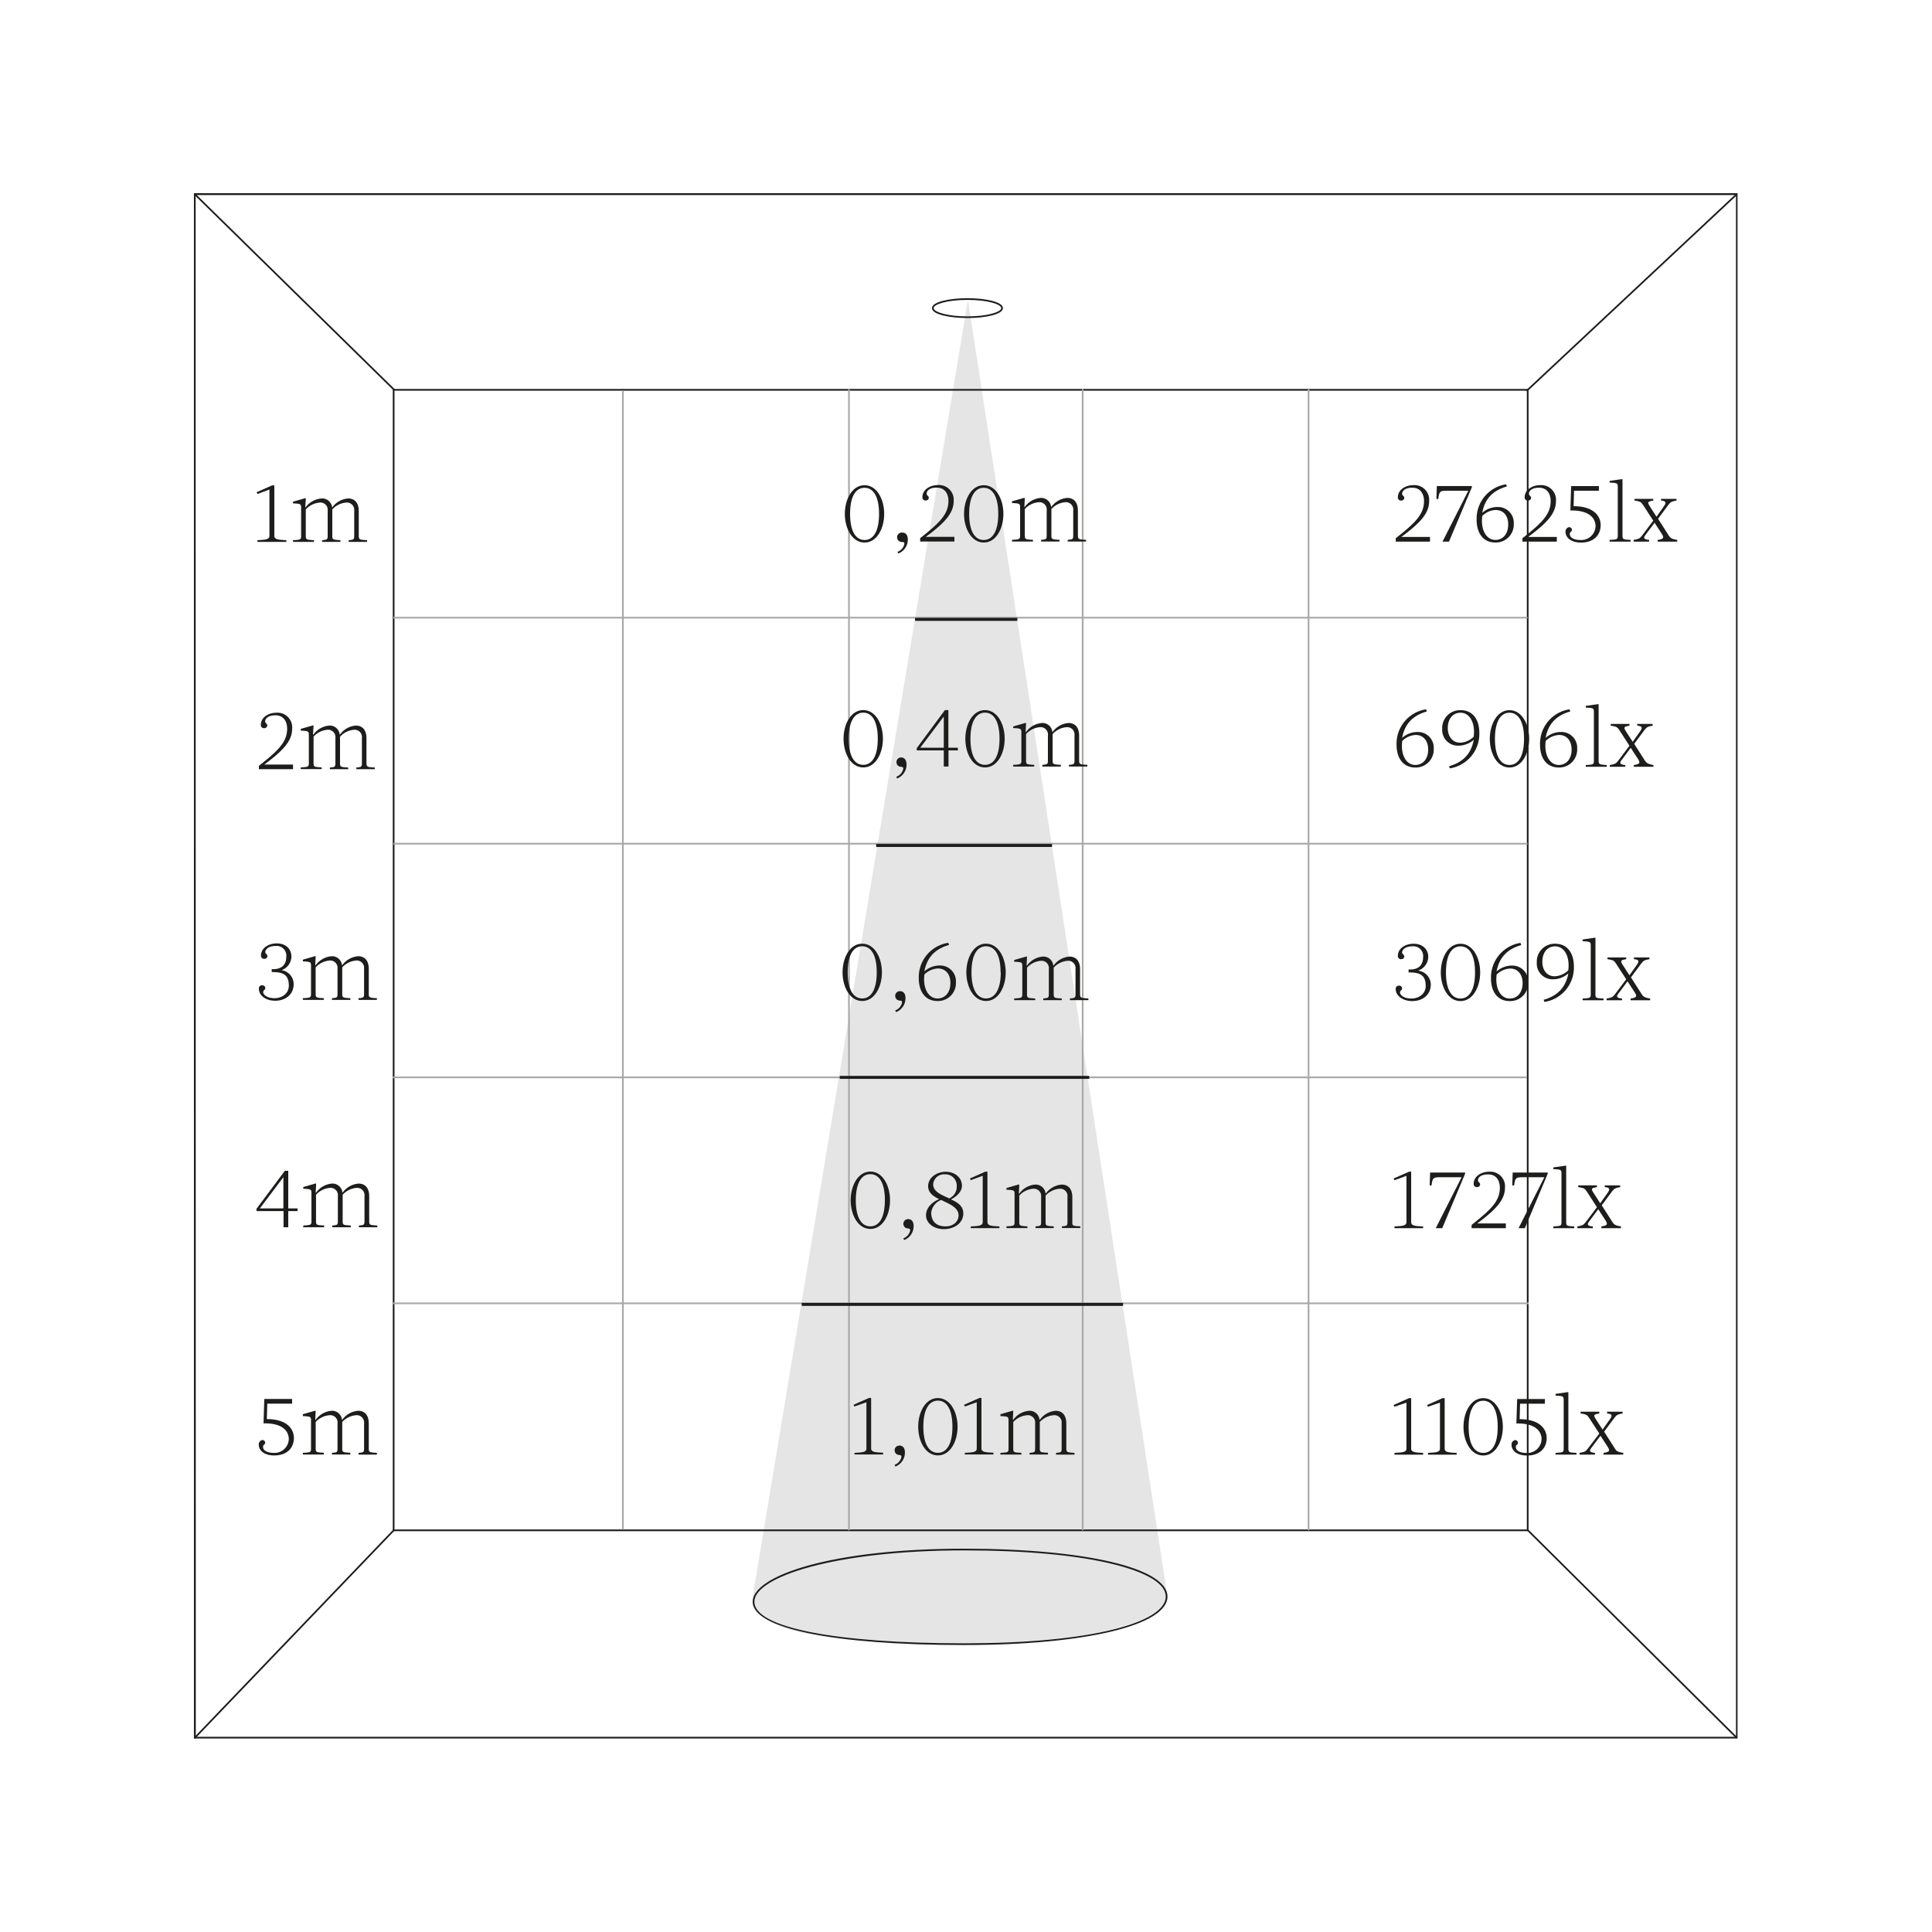 <svg id="Calque_1" data-name="Calque 1" xmlns="http://www.w3.org/2000/svg" xmlns:xlink="http://www.w3.org/1999/xlink" viewBox="0 0 500 500"><defs><style>.cls-1{fill:none;}.cls-2{clip-path:url(#clip-path);}.cls-3{fill:#e5e5e5;}.cls-4{fill:#1d1d1b;}.cls-5{fill:#a8a8a7;}</style><clipPath id="clip-path"><rect class="cls-1" x="31" y="50.02" width="486.75" height="399.98"/></clipPath></defs><g class="cls-2"><path class="cls-3" d="M194.79,413.21c0,8.56,15.29,12.06,54.36,12.3,34.71.12,53-6.76,53-12.3L250.5,77.6,194.79,413.21"/><path class="cls-4" d="M449.67,449.92H50.19V50H449.67Zm-399-.44h398.6v-399H50.63Z"/><path class="cls-4" d="M250.38,82.31c-4.46,0-9.19-.9-9.19-2.57s4.73-2.57,9.19-2.57,9.18.9,9.18,2.57S254.83,82.31,250.38,82.31Zm0-4.7c-5.16,0-8.75,1.12-8.75,2.13s3.59,2.14,8.75,2.14,8.74-1.13,8.74-2.14S255.53,77.61,250.38,77.61Z"/><path class="cls-4" d="M249.46,425.73c-33.72,0-54.67-4.29-54.67-11.2,0-6.75,20.45-13.73,54.67-13.73,31.51,0,52.68,5,52.68,12.4S281,425.73,249.46,425.73Zm0-24.49c-33.5,0-54.23,6.9-54.23,13.29,0,6.64,20.78,10.76,54.23,10.76,15.93,0,29.35-1.24,38.78-3.61,8.68-2.17,13.46-5.18,13.46-8.48s-4.78-6.2-13.45-8.36C278.78,402.48,265.37,401.24,249.46,401.24Z"/></g><path class="cls-4" d="M395.59,396.26H101.65V100.66H395.59Zm-293.5-.43H395.15V101.1H102.09Z"/><polygon class="cls-4" points="101.98 101.16 50.15 50.31 50.45 50 102.29 100.85 101.98 101.16"/><polygon class="cls-4" points="395.25 101.31 394.94 101 449.37 50.06 449.67 50.38 395.25 101.31"/><g class="cls-2"><polygon class="cls-4" points="449.36 449.94 395.18 396.11 395.48 395.8 449.67 449.63 449.36 449.94"/><polygon class="cls-4" points="50.47 450 50.15 449.7 101.81 395.81 102.13 396.11 50.47 450"/></g><rect class="cls-5" x="101.8" y="159.63" width="293.53" height="0.44"/><rect class="cls-5" x="101.8" y="218.13" width="293.53" height="0.44"/><rect class="cls-5" x="101.65" y="278.6" width="293.52" height="0.44"/><rect class="cls-5" x="101.65" y="337.08" width="293.94" height="0.44"/><rect class="cls-5" x="160.98" y="101.11" width="0.44" height="294.77"/><rect class="cls-5" x="219.49" y="100.69" width="0.44" height="295.35"/><rect class="cls-5" x="279.98" y="100.69" width="0.44" height="295.35"/><rect class="cls-5" x="338.43" y="100.55" width="0.44" height="295.49"/><path class="cls-4" d="M66.63,127.84l-.22-.45,4-1.77H71v13.07c0,1,1.22,1,3.1,1.11v.44H66.63v-.44c1.88-.11,3.1-.11,3.1-1.11v-12Z"/><path class="cls-4" d="M95,139.8v.44H90.23v-.44c1.22-.11,1.44-.11,1.44-1.11V132.2a1.9,1.9,0,0,0-2-2.14A5.43,5.43,0,0,0,86,131.83v6.86c0,1,.22,1,2.1,1.11v.44H83.36v-.44c1.22-.11,1.44-.11,1.44-1.11V132.2a1.89,1.89,0,0,0-2-2.14,5.49,5.49,0,0,0-3.66,1.77v6.86c0,1,.22,1,2.11,1.11v.44H75.83v-.44c1.88-.11,2.1-.11,2.1-1.11v-7.31c0-1-.22-1-2.1-1.11v-.44l3.1-.88h.22L79,131.27h.11A5.64,5.64,0,0,1,83.27,129a2.57,2.57,0,0,1,2.68,2.3H86a5.58,5.58,0,0,1,4.1-2.3c1.48,0,2.75.88,2.75,3.32v6.42C92.89,139.69,93.11,139.69,95,139.8Z"/><path class="cls-4" d="M68.62,186.67c0,.56.55.56.55,1.11a.73.73,0,0,1-.77.66.78.78,0,0,1-.89-.88c0-1.77,1.78-3.11,4.1-3.11a3.81,3.81,0,0,1,4,4.1c0,3.11-2.11,5.54-7.2,9.31h7.42v1.21H67v-.88c5.1-4,7.31-6.2,7.31-9.64,0-1.77-.89-3.43-3-3.43S68.62,186.12,68.62,186.67Z"/><path class="cls-4" d="M97,198.63v.44H92.22v-.44c1.22-.11,1.44-.11,1.44-1.11V191a1.89,1.89,0,0,0-2-2.14A5.52,5.52,0,0,0,88,190.66v6.86c0,1,.23,1,2.11,1.11v.44H85.36v-.44c1.21-.11,1.44-.11,1.44-1.11V191a1.9,1.9,0,0,0-2-2.14,5.46,5.46,0,0,0-3.65,1.77v6.86c0,1,.22,1,2.1,1.11v.44H77.83v-.44c1.88-.11,2.1-.11,2.1-1.11v-7.3c0-1-.22-1-2.1-1.11v-.44l3.1-.89h.22L81,190.11h.11a5.62,5.62,0,0,1,4.12-2.33,2.57,2.57,0,0,1,2.68,2.3H88a5.58,5.58,0,0,1,4.1-2.3c1.48,0,2.74.89,2.74,3.32v6.42C94.88,198.52,95.1,198.52,97,198.63Z"/><path class="cls-4" d="M76,254.67c0,2.88-2.32,4.32-4.76,4.32S67,257.66,67,255.89a.79.79,0,0,1,.89-.89.74.74,0,0,1,.77.67c0,.55-.55.55-.55,1.11s.88,1.53,2.88,1.55,3.76-1.22,3.76-3.24c0-3.08-1.77-3.52-4.43-3.52v-.77c1.6.11,3.77-.34,3.77-3.22a2.5,2.5,0,0,0-2.77-2.76c-2,0-2.66,1-2.66,1.55s.55.55.55,1.1a.73.73,0,0,1-.77.67.79.79,0,0,1-.89-.89c0-1.77,1.78-3.1,4.1-3.1s3.77,1.44,3.77,3.43a3.84,3.84,0,0,1-2.55,3.5v0A3.66,3.66,0,0,1,76,254.67Z"/><path class="cls-4" d="M97.54,258.33v.44H92.78v-.44c1.22-.11,1.44-.11,1.44-1.11v-6.49a1.9,1.9,0,0,0-2-2.15,5.48,5.48,0,0,0-3.65,1.77v6.87c0,1,.22,1,2.1,1.11v.44H85.91v-.44c1.22-.11,1.44-.11,1.44-1.11v-6.49a1.9,1.9,0,0,0-2-2.15,5.53,5.53,0,0,0-3.66,1.77v6.87c0,1,.22,1,2.11,1.11v.44H78.38v-.44c1.88-.11,2.11-.11,2.11-1.11v-7.31c0-1-.23-1-2.11-1.11v-.44l3.1-.89h.22l-.11,2.33h.11a5.64,5.64,0,0,1,4.12-2.33,2.58,2.58,0,0,1,2.68,2.31h.09a5.6,5.6,0,0,1,4.1-2.31c1.48,0,2.75.89,2.75,3.33v6.42C95.44,258.22,95.66,258.22,97.54,258.33Z"/><path class="cls-4" d="M77,313.42H74.6v4.19H73.38v-4.19h-7v-.58L73.72,303h.88v9.74H77Zm-3.66-.69v-8.08l-6.09,8.08Z"/><path class="cls-4" d="M97.65,317.16v.45H92.89v-.45c1.22-.11,1.44-.11,1.44-1.1v-6.5a1.9,1.9,0,0,0-2-2.14,5.48,5.48,0,0,0-3.65,1.77v6.87c0,1,.22,1,2.11,1.1v.45H86v-.45c1.22-.11,1.44-.11,1.44-1.1v-6.5a1.89,1.89,0,0,0-2-2.14,5.44,5.44,0,0,0-3.65,1.77v6.87c0,1,.22,1,2.1,1.1v.45H78.49v-.45c1.89-.11,2.11-.11,2.11-1.1v-7.31c0-1-.22-1-2.11-1.11v-.44l3.1-.89h.23l-.12,2.33h.12a5.6,5.6,0,0,1,4.11-2.33,2.56,2.56,0,0,1,2.68,2.3h.09a5.62,5.62,0,0,1,4.1-2.3c1.48,0,2.75.89,2.75,3.32v6.43C95.55,317.05,95.77,317.05,97.65,317.16Z"/><path class="cls-4" d="M75.6,363.26H69.17l-.11,4c5.3,0,7,2.65,7,4.87,0,2.65-1.84,4.54-5.09,4.54-2.66,0-4-1.35-4-2.77a1.13,1.13,0,0,1,.89-1.22.73.73,0,0,1,.77.67c0,.55-.55.46-.55,1.1,0,1.22,1.66,1.55,2.66,1.55a3.7,3.7,0,0,0,4-3.54c0-1.88-1.35-4.1-6.2-4.1H68.2l.2-6.31h7.2Z"/><path class="cls-4" d="M97.54,376v.45H92.78V376c1.22-.11,1.44-.11,1.44-1.1V368.4a1.9,1.9,0,0,0-2-2.15A5.48,5.48,0,0,0,88.57,368v6.87c0,1,.22,1,2.1,1.1v.45H85.91V376c1.22-.11,1.44-.11,1.44-1.1V368.4a1.89,1.89,0,0,0-2-2.15A5.49,5.49,0,0,0,81.7,368v6.87c0,1,.22,1,2.11,1.1v.45H78.38V376c1.88-.11,2.11-.11,2.11-1.1v-7.31c0-1-.23-1-2.11-1.11V366l3.1-.89h.22l-.11,2.33h.11a5.64,5.64,0,0,1,4.12-2.33,2.57,2.57,0,0,1,2.68,2.31h.09a5.6,5.6,0,0,1,4.1-2.31c1.48,0,2.75.89,2.75,3.32v6.43C95.44,375.88,95.66,375.88,97.54,376Z"/><path class="cls-4" d="M362.87,127.77c0,.56.56.56.56,1.11a.74.74,0,0,1-.78.66.78.78,0,0,1-.88-.88c0-1.77,1.77-3.11,4.09-3.11a3.8,3.8,0,0,1,4,4.1c0,3.11-2.1,5.54-7.2,9.31h7.42v1.21h-8.86v-.88c5.1-4,7.31-6.2,7.31-9.64,0-1.77-.88-3.43-3-3.43S362.87,127.22,362.87,127.77Z"/><path class="cls-4" d="M373.32,140.17,380,127h-5.54c-1.77,0-2,.14-2.23,2.13h-.49l.11-3.34h9.06v.33L375,140.17Z"/><path class="cls-4" d="M387,140.4c-3.34,0-4.85-2.68-4.85-5.85a9,9,0,0,1,7.62-9.21l.22.55c-3.88,1.1-5.76,3.43-6.4,6.84a5.93,5.93,0,0,1,4.07-1.52,4.07,4.07,0,0,1,4.1,4.31A4.64,4.64,0,0,1,387,140.4Zm.11-8.42a5.23,5.23,0,0,0-3.5,1.55c-.46,3.63,1.06,6.2,3.39,6.2,1.9,0,3.32-1.46,3.32-4C390.34,133.53,389.12,132,387.13,132Z"/><path class="cls-4" d="M395.69,127.77c0,.56.56.56.56,1.11a.74.74,0,0,1-.78.66.78.78,0,0,1-.88-.88c0-1.77,1.77-3.11,4.09-3.11a3.8,3.8,0,0,1,4,4.1c0,3.11-2.1,5.54-7.2,9.31h7.42v1.21H394v-.88c5.1-4,7.31-6.2,7.31-9.64,0-1.77-.88-3.43-3-3.43S395.69,127.22,395.69,127.77Z"/><path class="cls-4" d="M413.78,127h-6.42l-.11,4c5.29,0,7,2.66,7,4.87,0,2.66-1.83,4.55-5.09,4.55-2.66,0-4-1.36-4-2.77a1.12,1.12,0,0,1,.89-1.22.73.73,0,0,1,.77.67c0,.55-.55.46-.55,1.1,0,1.22,1.66,1.55,2.66,1.55a3.71,3.71,0,0,0,4-3.54c0-1.89-1.36-4.1-6.2-4.1h-.32l.2-6.31h7.2Z"/><path class="cls-4" d="M422,139.73v.44h-5.43v-.44c1.89-.11,2.11-.11,2.11-1.11V126c0-1-.22-1-2.11-1.11v-.44l3.1-.44h.23v14.61C419.89,139.62,420.11,139.62,422,139.73Z"/><path class="cls-4" d="M434.07,139.73v.44H429v-.44c1.55-.22,1.72-.55,1.08-1.55l-1.88-2.9-2.41,3.23c-.51.67-.45,1.11,1,1.22v.44h-4v-.44c1.21-.22,1.55-.31,2.12-1.06l2.95-3.92-2.66-4.1c-.49-.75-.75-.88-2.19-1.11v-.44h4.85v.44c-1.22.23-1.64.31-1,1.33l1.84,2.86,1.95-2.75c.71-1,.42-1.33-.77-1.44v-.44h4v.44c-1.22.23-1.53.36-2.1,1.11l-2.68,3.61,2.79,4.36C432.36,139.38,432.85,139.51,434.07,139.73Z"/><path class="cls-4" d="M366.29,198.63c-3.35,0-4.86-2.68-4.86-5.85a9,9,0,0,1,7.62-9.21l.23.55c-3.88,1.11-5.76,3.43-6.41,6.85a5.92,5.92,0,0,1,4.08-1.53,4.07,4.07,0,0,1,4.1,4.31A4.64,4.64,0,0,1,366.29,198.63Zm.11-8.42a5.28,5.28,0,0,0-3.5,1.55c-.47,3.63,1.06,6.21,3.39,6.21,1.9,0,3.32-1.47,3.32-4C369.61,191.76,368.39,190.21,366.4,190.21Z"/><path class="cls-4" d="M378,183.79c3.34,0,4.85,2.68,4.85,5.84a9.05,9.05,0,0,1-7.62,9.22l-.22-.55c3.87-1.11,5.76-3.44,6.4-6.85a6,6,0,0,1-4.08,1.53,4.07,4.07,0,0,1-4.09-4.32A4.63,4.63,0,0,1,378,183.79Zm-.11,8.42a5.28,5.28,0,0,0,3.5-1.55c.46-3.64-1.07-6.21-3.39-6.21-1.91,0-3.32,1.47-3.32,4C374.72,190.66,375.93,192.21,377.93,192.21Z"/><path class="cls-4" d="M385.56,191.21c0-3.77,1.89-7.42,5.09-7.42s5.1,3.65,5.1,7.42-1.88,7.42-5.1,7.42S385.56,195,385.56,191.21Zm8.86,0c0-4.43-1.44-6.76-3.77-6.76s-3.76,2.33-3.76,6.76,1.44,6.76,3.76,6.76S394.42,195.64,394.42,191.21Z"/><path class="cls-4" d="M403.41,198.63c-3.35,0-4.85-2.68-4.85-5.85a9,9,0,0,1,7.61-9.21l.23.55c-3.88,1.11-5.76,3.43-6.4,6.85a5.89,5.89,0,0,1,4.07-1.53,4.07,4.07,0,0,1,4.1,4.31A4.64,4.64,0,0,1,403.41,198.63Zm.11-8.42a5.28,5.28,0,0,0-3.5,1.55c-.46,3.63,1.06,6.21,3.39,6.21,1.9,0,3.32-1.47,3.32-4C406.73,191.76,405.51,190.21,403.52,190.21Z"/><path class="cls-4" d="M415.83,198v.44H410.4V198c1.88-.12,2.1-.12,2.1-1.11V184.23c0-1-.22-1-2.1-1.11v-.44l3.1-.44h.22v14.62C413.72,197.85,413.94,197.85,415.83,198Z"/><path class="cls-4" d="M427.9,198v.44h-5.07V198c1.55-.23,1.73-.56,1.09-1.56l-1.89-2.9-2.41,3.23c-.51.67-.44,1.11,1,1.23v.44h-4V198c1.22-.23,1.55-.32,2.13-1.07L421.7,193l-2.65-4.1c-.49-.75-.76-.88-2.2-1.1v-.45h4.85v.45c-1.21.22-1.64.31-1,1.33l1.84,2.85,1.95-2.74c.7-1,.42-1.33-.78-1.44v-.45h4v.45c-1.21.22-1.52.35-2.1,1.1l-2.68,3.61,2.79,4.37C426.2,197.61,426.69,197.74,427.9,198Z"/><path class="cls-4" d="M370.29,254.76c0,2.88-2.32,4.32-4.76,4.32s-4.32-1.33-4.32-3.1a.79.79,0,0,1,.89-.89.74.74,0,0,1,.77.67c0,.55-.55.55-.55,1.11s.89,1.53,2.88,1.55,3.77-1.22,3.77-3.24c0-3.08-1.78-3.52-4.43-3.52v-.77c1.59.11,3.76-.34,3.76-3.22a2.5,2.5,0,0,0-2.77-2.76c-2,0-2.66,1-2.66,1.55s.56.55.56,1.11a.74.74,0,0,1-.78.66.78.78,0,0,1-.88-.89c0-1.77,1.77-3.1,4.09-3.1s3.77,1.44,3.77,3.43a3.84,3.84,0,0,1-2.55,3.5v.05A3.66,3.66,0,0,1,370.29,254.76Z"/><path class="cls-4" d="M372.88,251.66c0-3.76,1.88-7.42,5.09-7.42s5.1,3.66,5.1,7.42-1.89,7.42-5.1,7.42S372.88,255.43,372.88,251.66Zm8.86,0c0-4.43-1.44-6.75-3.77-6.75s-3.76,2.32-3.76,6.75,1.44,6.76,3.76,6.76S381.74,256.09,381.74,251.66Z"/><path class="cls-4" d="M390.72,259.08c-3.34,0-4.85-2.68-4.85-5.84a9.05,9.05,0,0,1,7.62-9.22l.22.56c-3.87,1.1-5.75,3.43-6.4,6.84a6,6,0,0,1,4.08-1.53,4.07,4.07,0,0,1,4.09,4.32A4.63,4.63,0,0,1,390.72,259.08Zm.12-8.42a5.32,5.32,0,0,0-3.51,1.55c-.46,3.64,1.07,6.21,3.39,6.21,1.91,0,3.33-1.46,3.33-4C394.05,252.21,392.83,250.66,390.84,250.66Z"/><path class="cls-4" d="M402.48,244.24c3.34,0,4.84,2.68,4.84,5.85a9,9,0,0,1-7.61,9.21l-.22-.55c3.87-1.11,5.75-3.43,6.4-6.85a5.93,5.93,0,0,1-4.08,1.54,4.07,4.07,0,0,1-4.09-4.33A4.63,4.63,0,0,1,402.48,244.24Zm-.12,8.42a5.3,5.3,0,0,0,3.51-1.55c.46-3.64-1.07-6.2-3.39-6.2-1.91,0-3.32,1.46-3.32,4C399.16,251.11,400.37,252.66,402.36,252.66Z"/><path class="cls-4" d="M415,258.42v.44h-5.42v-.44c1.88-.11,2.1-.11,2.1-1.11V244.69c0-1-.22-1-2.1-1.11v-.44l3.1-.45h.22v14.62C412.88,258.31,413.1,258.31,415,258.42Z"/><path class="cls-4" d="M427.06,258.42v.44H422v-.44c1.55-.22,1.73-.56,1.09-1.55l-1.89-2.9-2.41,3.23c-.51.66-.44,1.11,1,1.22v.44h-4v-.44c1.22-.22,1.55-.31,2.12-1.06l2.95-3.92-2.66-4.1c-.49-.76-.75-.89-2.19-1.11v-.44h4.85v.44c-1.22.22-1.64.31-1,1.33l1.84,2.85,1.94-2.74c.71-1,.42-1.33-.77-1.44v-.44h4v.44c-1.21.22-1.53.35-2.1,1.11l-2.68,3.6,2.79,4.37C425.36,258.06,425.84,258.2,427.06,258.42Z"/><path class="cls-4" d="M360.88,305.44l-.22-.44,4-1.77h.55V316.3c0,1,1.22,1,3.1,1.1v.45h-7.42v-.45c1.89-.11,3.1-.11,3.1-1.1v-12Z"/><path class="cls-4" d="M371.57,317.85l6.69-13.18h-5.54c-1.77,0-2,.13-2.24,2.12H370l.11-3.34h9.05v.33l-5.91,14.07Z"/><path class="cls-4" d="M382.5,305.44c0,.56.55.56.55,1.11a.74.74,0,0,1-.77.67.79.79,0,0,1-.89-.89c0-1.77,1.77-3.1,4.1-3.1a3.8,3.8,0,0,1,4,4.09c0,3.11-2.11,5.54-7.2,9.31h7.42v1.22h-8.86V317c5.09-4,7.31-6.2,7.31-9.64,0-1.77-.89-3.43-3-3.43S382.5,304.89,382.5,305.44Z"/><path class="cls-4" d="M393,317.85l6.68-13.18H394.1c-1.78,0-2,.13-2.24,2.12h-.49l.11-3.34h9.06v.33l-5.91,14.07Z"/><path class="cls-4" d="M407.42,317.4v.45H402v-.45c1.89-.11,2.11-.11,2.11-1.1V303.67c0-1-.22-1-2.11-1.11v-.44l3.11-.44h.22V316.3C405.32,317.29,405.54,317.29,407.42,317.4Z"/><path class="cls-4" d="M419.5,317.4v.45h-5.07v-.45c1.55-.22,1.72-.55,1.08-1.55l-1.88-2.9-2.41,3.23c-.51.67-.45,1.11,1,1.22v.45h-4v-.45c1.21-.22,1.55-.31,2.12-1.06l2.95-3.92-2.66-4.1c-.49-.75-.75-.88-2.19-1.1v-.45h4.85v.45c-1.22.22-1.64.3-1,1.32l1.84,2.86,1.95-2.74c.71-1,.42-1.34-.77-1.44v-.45h4v.45c-1.22.22-1.53.35-2.1,1.1l-2.68,3.61,2.79,4.37C417.79,317.05,418.28,317.18,419.5,317.4Z"/><path class="cls-4" d="M360.88,364.06l-.22-.45,4-1.77h.55v13.07c0,1,1.22,1,3.1,1.1v.45h-7.42V376c1.89-.1,3.1-.1,3.1-1.1V363Z"/><path class="cls-4" d="M369.55,364.06l-.22-.45,4-1.77h.55v13.07c0,1,1.22,1,3.1,1.1v.45h-7.42V376c1.89-.1,3.1-.1,3.1-1.1V363Z"/><path class="cls-4" d="M378.75,369.26c0-3.76,1.89-7.42,5.1-7.42s5.09,3.66,5.09,7.42-1.88,7.42-5.09,7.42S378.75,373,378.75,369.26Zm8.86,0c0-4.43-1.44-6.75-3.76-6.75s-3.77,2.32-3.77,6.75,1.44,6.75,3.77,6.75S387.61,373.69,387.61,369.26Z"/><path class="cls-4" d="M399.81,363.28h-6.42l-.11,4c5.29,0,7,2.66,7,4.87,0,2.66-1.83,4.54-5.09,4.54-2.66,0-4-1.35-4-2.77a1.13,1.13,0,0,1,.89-1.22.73.73,0,0,1,.77.67c0,.55-.55.46-.55,1.11,0,1.21,1.66,1.54,2.66,1.54a3.7,3.7,0,0,0,4-3.54c0-1.88-1.36-4.09-6.21-4.09h-.31l.2-6.32h7.2Z"/><path class="cls-4" d="M408,376v.45h-5.43V376c1.88-.1,2.11-.1,2.11-1.1V362.29c0-1-.23-1-2.11-1.11v-.44l3.1-.45h.22v14.62C405.91,375.91,406.14,375.91,408,376Z"/><path class="cls-4" d="M420.1,376v.45H415V376c1.55-.21,1.72-.55,1.08-1.54l-1.88-2.9-2.42,3.23c-.5.66-.44,1.11,1,1.21v.45h-4V376c1.21-.21,1.54-.3,2.12-1.06L413.9,371l-2.66-4.09c-.49-.76-.75-.89-2.19-1.11v-.45h4.85v.45c-1.22.22-1.64.31-1,1.33l1.84,2.85,1.95-2.74c.71-1,.42-1.33-.77-1.44v-.45h4v.45c-1.22.22-1.53.35-2.1,1.11l-2.68,3.6,2.79,4.37C418.39,375.66,418.88,375.8,420.1,376Z"/><path class="cls-4" d="M218.64,133c0-3.77,1.89-7.43,5.1-7.43s5.09,3.66,5.09,7.43-1.88,7.41-5.09,7.41S218.64,136.72,218.64,133Zm8.86,0c0-4.43-1.44-6.76-3.76-6.76S220,128.53,220,133s1.44,6.75,3.76,6.75S227.5,137.38,227.5,133Z"/><path class="cls-4" d="M234.94,139.6a3.85,3.85,0,0,1-2.46,3.65l-.2-.44a2.76,2.76,0,0,0,1.78-2.1c0-.34-.29-.45-.56-.45a1.22,1.22,0,1,1,0-2.43C234.61,137.83,234.94,138.73,234.94,139.6Z"/><path class="cls-4" d="M239.82,127.75c0,.55.55.55.55,1.11a.73.73,0,0,1-.77.66.78.78,0,0,1-.88-.89c0-1.77,1.77-3.1,4.09-3.1a3.8,3.8,0,0,1,4,4.1c0,3.1-2.11,5.54-7.2,9.3H247v1.22h-8.86v-.88c5.09-4,7.31-6.21,7.31-9.64,0-1.77-.88-3.43-3-3.43S239.82,127.19,239.82,127.75Z"/><path class="cls-4" d="M249.49,133c0-3.77,1.88-7.43,5.1-7.43s5.09,3.66,5.09,7.43-1.88,7.41-5.09,7.41S249.49,136.72,249.49,133Zm8.86,0c0-4.43-1.44-6.76-3.76-6.76s-3.77,2.33-3.77,6.76,1.44,6.75,3.77,6.75S258.35,137.38,258.35,133Z"/><path class="cls-4" d="M281.07,139.71v.44h-4.76v-.44c1.22-.11,1.44-.11,1.44-1.11v-6.49a1.9,1.9,0,0,0-2-2.14,5.43,5.43,0,0,0-3.65,1.77v6.86c0,1,.22,1,2.1,1.11v.44h-4.76v-.44c1.22-.11,1.44-.11,1.44-1.11v-6.49a1.89,1.89,0,0,0-2-2.14,5.49,5.49,0,0,0-3.66,1.77v6.86c0,1,.22,1,2.11,1.11v.44h-5.43v-.44c1.88-.11,2.1-.11,2.1-1.11v-7.31c0-1-.22-1-2.1-1.11v-.44l3.1-.88h.22l-.11,2.32h.11a5.66,5.66,0,0,1,4.12-2.32,2.57,2.57,0,0,1,2.68,2.3h.09a5.58,5.58,0,0,1,4.1-2.3c1.48,0,2.75.88,2.75,3.32v6.42C279,139.6,279.18,139.6,281.07,139.71Z"/><path class="cls-4" d="M218.31,191.19c0-3.77,1.88-7.42,5.1-7.42s5.09,3.65,5.09,7.42-1.88,7.42-5.09,7.42S218.31,195,218.31,191.19Zm8.86,0c0-4.43-1.44-6.76-3.76-6.76s-3.77,2.33-3.77,6.76,1.44,6.75,3.77,6.75S227.17,195.62,227.17,191.19Z"/><path class="cls-4" d="M234.61,197.83a3.89,3.89,0,0,1-2.46,3.66L232,201a2.75,2.75,0,0,0,1.77-2.1c0-.33-.29-.45-.55-.45a1.19,1.19,0,0,1-1.22-1.21,1.21,1.21,0,0,1,1.22-1.22C234.27,196.06,234.61,197,234.61,197.83Z"/><path class="cls-4" d="M247.91,194.2h-2.44v4.18h-1.22V194.2h-7v-.58l7.3-9.85h.89v9.74h2.44Zm-3.66-.69v-8.08l-6.09,8.08Z"/><path class="cls-4" d="M249.83,191.19c0-3.77,1.88-7.42,5.09-7.42s5.09,3.65,5.09,7.42-1.88,7.42-5.09,7.42S249.83,195,249.83,191.19Zm8.85,0c0-4.43-1.44-6.76-3.76-6.76s-3.77,2.33-3.77,6.76,1.44,6.75,3.77,6.75S258.68,195.62,258.68,191.19Z"/><path class="cls-4" d="M281.4,197.94v.44h-4.76v-.44c1.22-.11,1.44-.11,1.44-1.11v-6.49a1.9,1.9,0,0,0-2-2.15,5.49,5.49,0,0,0-3.66,1.78v6.86c0,1,.22,1,2.11,1.11v.44h-4.77v-.44c1.22-.11,1.44-.11,1.44-1.11v-6.49a1.9,1.9,0,0,0-2-2.15,5.5,5.5,0,0,0-3.66,1.78v6.86c0,1,.23,1,2.11,1.11v.44h-5.43v-.44c1.88-.11,2.11-.11,2.11-1.11v-7.3c0-1-.23-1-2.11-1.11V188l3.1-.89h.22l-.11,2.33h.11a5.64,5.64,0,0,1,4.12-2.33,2.56,2.56,0,0,1,2.68,2.3h.09a5.62,5.62,0,0,1,4.1-2.3c1.48,0,2.75.89,2.75,3.32v6.42C279.3,197.83,279.52,197.83,281.4,197.94Z"/><path class="cls-4" d="M218.05,251.64c0-3.77,1.88-7.42,5.09-7.42s5.1,3.65,5.1,7.42-1.89,7.42-5.1,7.42S218.05,255.4,218.05,251.64Zm8.85,0c0-4.43-1.44-6.75-3.76-6.75s-3.76,2.32-3.76,6.75,1.44,6.76,3.76,6.76S226.9,256.07,226.9,251.64Z"/><path class="cls-4" d="M234.34,258.28a3.86,3.86,0,0,1-2.46,3.66l-.2-.45a2.73,2.73,0,0,0,1.78-2.1c0-.33-.29-.44-.56-.44a1.2,1.2,0,0,1-1.22-1.22,1.22,1.22,0,0,1,1.22-1.22C234,256.51,234.34,257.42,234.34,258.28Z"/><path class="cls-4" d="M242.63,259.06c-3.34,0-4.85-2.68-4.85-5.85A9,9,0,0,1,245.4,244l.22.55c-3.87,1.11-5.75,3.43-6.4,6.85a5.92,5.92,0,0,1,4.08-1.53,4.07,4.07,0,0,1,4.09,4.32A4.63,4.63,0,0,1,242.63,259.06Zm.12-8.42a5.32,5.32,0,0,0-3.51,1.55c-.46,3.64,1.07,6.21,3.39,6.21,1.91,0,3.33-1.47,3.33-4C246,252.19,244.74,250.64,242.75,250.64Z"/><path class="cls-4" d="M250.09,251.64c0-3.77,1.88-7.42,5.09-7.42s5.1,3.65,5.1,7.42-1.89,7.42-5.1,7.42S250.09,255.4,250.09,251.64Zm8.86,0c0-4.43-1.44-6.75-3.77-6.75s-3.76,2.32-3.76,6.75,1.44,6.76,3.76,6.76S259,256.07,259,251.64Z"/><path class="cls-4" d="M281.67,258.4v.44H276.9v-.44c1.22-.12,1.44-.12,1.44-1.11V250.8a1.89,1.89,0,0,0-2-2.15,5.48,5.48,0,0,0-3.65,1.77v6.87c0,1,.22,1,2.1,1.11v.44H270v-.44c1.22-.12,1.44-.12,1.44-1.11V250.8a1.89,1.89,0,0,0-2-2.15,5.51,5.51,0,0,0-3.65,1.77v6.87c0,1,.22,1,2.11,1.11v.44h-5.43v-.44c1.88-.12,2.1-.12,2.1-1.11V250c0-1-.22-1-2.1-1.11v-.44l3.1-.89h.22l-.11,2.33h.11a5.62,5.62,0,0,1,4.12-2.33,2.57,2.57,0,0,1,2.68,2.31h.09a5.6,5.6,0,0,1,4.1-2.31c1.48,0,2.74.89,2.74,3.32v6.43C279.56,258.28,279.78,258.28,281.67,258.4Z"/><path class="cls-4" d="M220.15,310.63c0-3.77,1.89-7.43,5.1-7.43s5.09,3.66,5.09,7.43-1.88,7.42-5.09,7.42S220.15,314.39,220.15,310.63Zm8.86,0c0-4.43-1.44-6.76-3.76-6.76s-3.77,2.33-3.77,6.76,1.44,6.75,3.77,6.75S229,315.06,229,310.63Z"/><path class="cls-4" d="M236.45,317.27a3.87,3.87,0,0,1-2.46,3.65l-.2-.44a2.75,2.75,0,0,0,1.77-2.1c0-.33-.29-.45-.55-.45a1.2,1.2,0,0,1-1.22-1.21A1.21,1.21,0,0,1,235,315.5C236.11,315.5,236.45,316.41,236.45,317.27Z"/><path class="cls-4" d="M249.3,314c0,2.77-2.65,4.1-5,4.1-2.81,0-4.65-1.69-4.65-3.55,0-1.57,1-3.19,3.39-4.21-1.55-.77-2.84-1.7-2.84-3.32,0-2.43,2.46-3.77,4.54-3.77,2.24,0,4.21,1.38,4.21,3.66,0,1.2-.93,2.5-2.84,3.5C247.8,311.16,249.3,312.09,249.3,314Zm-1.22.55c0-2.06-2.36-2.95-4.51-4a4,4,0,0,0-2.57,3.3c0,2.32,1.44,3.54,3.65,3.54S248.08,316.05,248.08,314.5Zm-2.48-4.38a3.27,3.27,0,0,0,2-3.15,2.91,2.91,0,0,0-3.1-3.1,2.78,2.78,0,0,0-3,2.66C241.55,308.41,243.61,309.21,245.6,310.12Z"/><path class="cls-4" d="M251.22,305.42,251,305l4-1.78h.55v13.07c0,1,1.22,1,3.1,1.11v.44h-7.42v-.44c1.88-.11,3.1-.11,3.1-1.11v-12Z"/><path class="cls-4" d="M279.58,317.38v.44h-4.76v-.44c1.22-.11,1.44-.11,1.44-1.11v-6.49a1.89,1.89,0,0,0-2-2.14,5.52,5.52,0,0,0-3.66,1.77v6.86c0,1,.22,1,2.11,1.11v.44H268v-.44c1.23-.11,1.44-.11,1.44-1.11v-6.49a1.89,1.89,0,0,0-2-2.14,5.44,5.44,0,0,0-3.65,1.77v6.86c0,1,.22,1,2.1,1.11v.44h-5.42v-.44c1.88-.11,2.1-.11,2.1-1.11V309c0-1-.22-1-2.1-1.1v-.44l3.09-.89h.23l-.11,2.33h.11a5.62,5.62,0,0,1,4.12-2.33,2.57,2.57,0,0,1,2.68,2.3h.08a5.62,5.62,0,0,1,4.1-2.3c1.49,0,2.75.89,2.75,3.32v6.42C277.48,317.27,277.7,317.27,279.58,317.38Z"/><path class="cls-4" d="M221.11,364l-.22-.44,4-1.77h.56v13.07c0,1,1.21,1,3.1,1.1v.45h-7.42V376c1.88-.11,3.1-.11,3.1-1.1v-12Z"/><path class="cls-4" d="M234.19,375.88a3.89,3.89,0,0,1-2.46,3.66l-.2-.45a2.74,2.74,0,0,0,1.77-2.1c0-.33-.29-.44-.55-.44a1.2,1.2,0,0,1-1.22-1.22,1.22,1.22,0,0,1,1.22-1.22C233.85,374.11,234.19,375,234.19,375.88Z"/><path class="cls-4" d="M237.63,369.24c0-3.77,1.88-7.42,5.09-7.42s5.1,3.65,5.1,7.42-1.89,7.42-5.1,7.42S237.63,373,237.63,369.24Zm8.86,0c0-4.43-1.44-6.76-3.77-6.76s-3.76,2.33-3.76,6.76,1.44,6.75,3.76,6.75S246.49,373.67,246.49,369.24Z"/><path class="cls-4" d="M249.72,364l-.23-.44,4-1.77H254v13.07c0,1,1.22,1,3.1,1.1v.45h-7.41V376c1.88-.11,3.09-.11,3.09-1.1v-12Z"/><path class="cls-4" d="M278.08,376v.45h-4.77V376c1.22-.11,1.44-.11,1.44-1.1V368.4a1.89,1.89,0,0,0-2-2.15A5.52,5.52,0,0,0,269.1,368v6.87c0,1,.23,1,2.11,1.1v.45h-4.76V376c1.22-.11,1.44-.11,1.44-1.1V368.4a1.9,1.9,0,0,0-2-2.15,5.49,5.49,0,0,0-3.66,1.77v6.87c0,1,.22,1,2.1,1.1v.45h-5.42V376c1.88-.11,2.1-.11,2.1-1.1v-7.31c0-1-.22-1-2.1-1.11V366l3.1-.89h.22l-.11,2.33h.11a5.62,5.62,0,0,1,4.12-2.33,2.57,2.57,0,0,1,2.68,2.31h.09a5.59,5.59,0,0,1,4.09-2.31c1.49,0,2.75.89,2.75,3.32v6.43C276,375.88,276.19,375.88,278.08,376Z"/><rect class="cls-4" x="207.49" y="337.19" width="83.16" height="0.77"/><rect class="cls-4" x="217.33" y="278.44" width="64.56" height="0.77"/><rect class="cls-4" x="226.75" y="218.42" width="45.52" height="0.77"/><rect class="cls-4" x="236.81" y="159.91" width="26.48" height="0.77"/></svg>